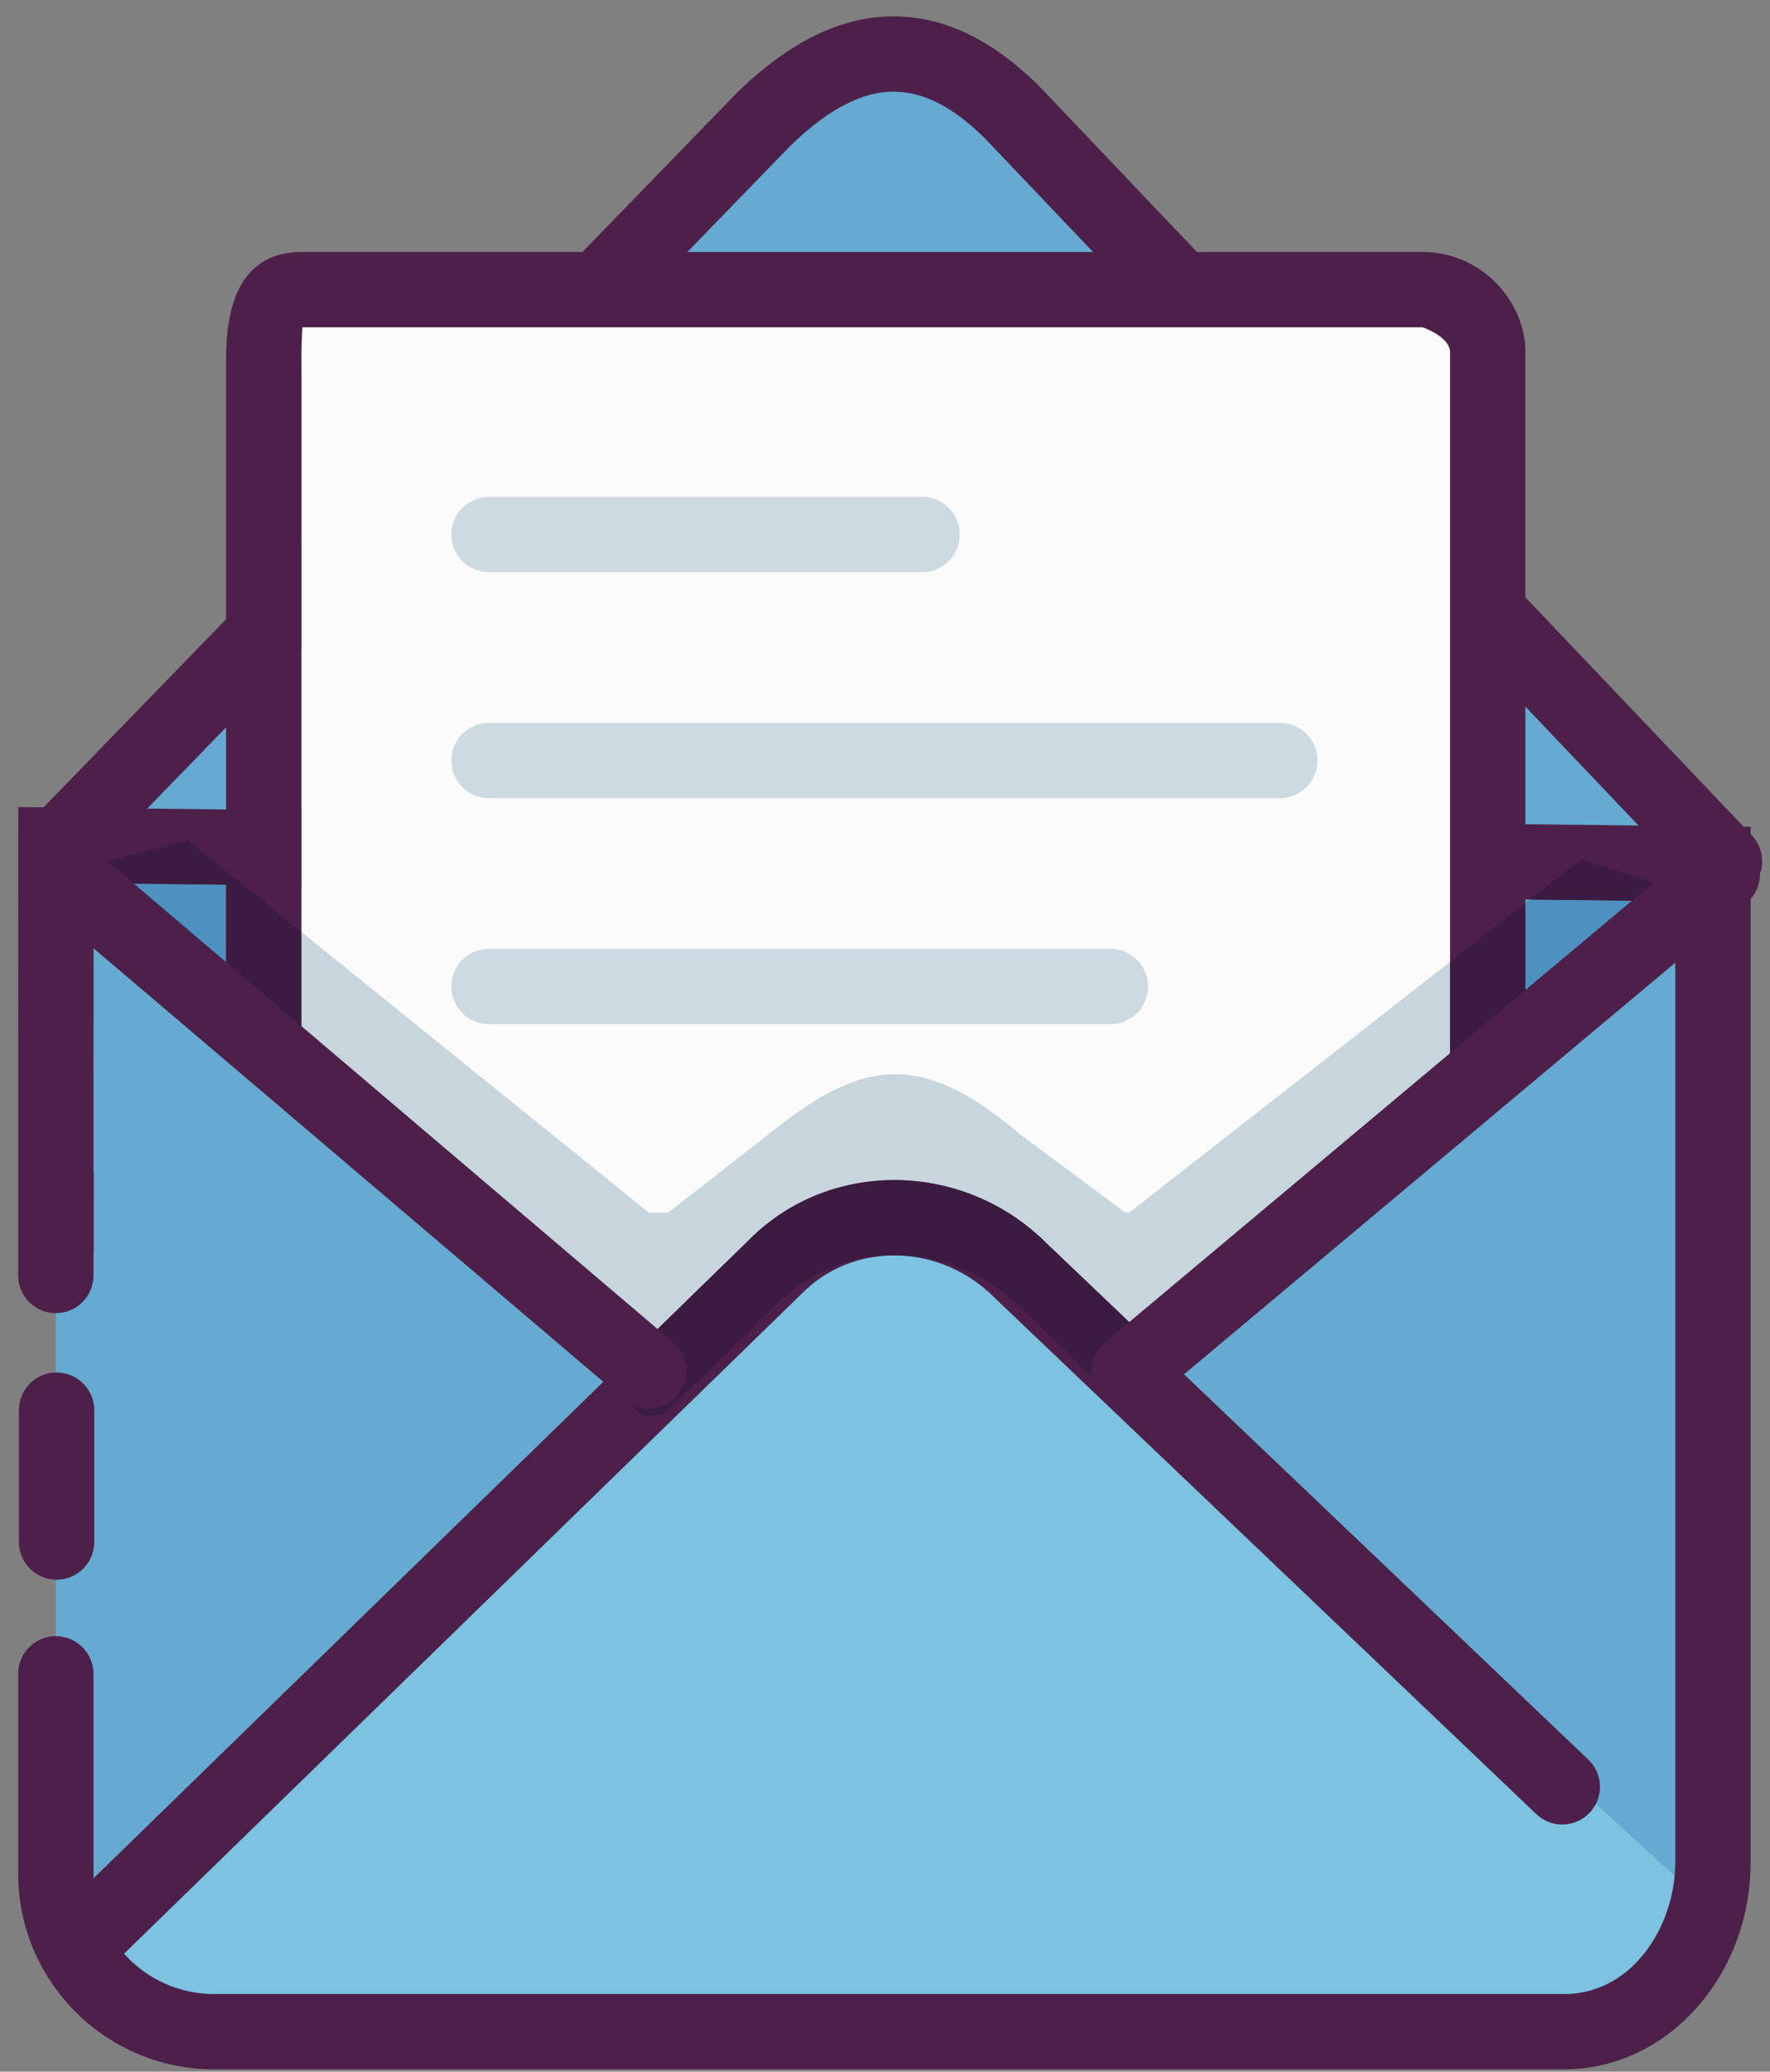 <svg xmlns="http://www.w3.org/2000/svg" viewBox="0 0 94 110" id="local_135"><rect x="0" y="0" width="94" height="110" fill="#808080" stroke="none"/><title>letter mail</title><g fill="none" fill-rule="evenodd"><path d="M2.969 66.877l1.656-21.936 87.345-.064v53.735a8.397 8.397 0 0 1-8.4 8.396h-69.7c-4.638 0-10.395-2.264-10.395-6.901l-.506-6.23v-27" fill="#7BC3E1"/><path d="M2.969 81.877l-.004-12.152h.004v12.152" fill="#BCE1ED"/><path d="M4.97 99.73a5.186 5.186 0 0 1-.005-.25V88.877a2.001 2.001 0 0 0-1.996-2.001V69.725a2 2 0 0 0 1.996-2l.005-20.826.035.001v3.061l27.054 23.391L4.97 99.73m83.96-.117l-4.18-3.826a2 2 0 0 0-.4-2.359L62.34 72.451 78.01 60.26v-1.285l1.31-1.123a2.005 2.005 0 0 0 1.59-1.363l8.06-6.9v49.288c0 .244-.01.49-.04.736m-7.92-51.668v-.182l.22.003-.22.179" fill="#64AAD1"/><path d="M91.58 45.728L53.871 6.091c-3.69-3.757-9.673-3.463-13.363.295L1.97 45.876l89.61-.148" fill="#7BC3E1"/><path d="M87.01 43.832l-6-.069v-6.248l6 6.317m-75.005-.853l-4.182-.047 4.182-4.309v4.356M58.04 13.38H36.506l5.405-5.57c1.967-1.937 3.821-2.94 5.52-2.94.051 0 .101.001.152.003 1.576.04 3.167.897 4.839 2.596l5.618 5.911" fill="#64AAD1"/><path d="M91.58 47.728c-.53 0-1.06-.208-1.45-.621L52.422 7.469c-1.672-1.699-3.263-2.556-4.839-2.596-1.739-.062-3.647.942-5.672 2.937L4.496 46.36a2 2 0 1 1-2.871-2.785L39.072 4.993C41.933 2.174 44.807.787 47.685.874c2.627.067 5.187 1.351 7.612 3.813L93.03 44.35a2 2 0 0 1-1.45 3.378" fill="#4D204A"/><path d="M13.365 107.379H83.07c3.78 0 6.98-2.349 8.03-5.788l-39.131-35.79-6-.962-6.999 4.018-34.619 35.301c1.986 2.253 5.77 3.221 9.014 3.221" fill="#7BC3E1"/><path d="M83.07 109.876H11.361c-5.732 0-10.396-4.663-10.396-10.396V88.877a2 2 0 1 1 4 0V99.48a6.404 6.404 0 0 0 6.396 6.397H83.07c3.64 0 5.9-3.634 5.9-7V47.854l-84-.955-.005 20.826a2 2 0 1 1-4 0L.97 42.854l92 1.045v54.978c0 6.065-4.44 10.999-9.9 10.999" fill="#4D204A"/><path d="M16.005 57.961l18.193 17.24 1.082-.099 5.971-5.862c3.586-3.586 9.376-3.378 12.962.208l3.877 3.746 3.67-.292L78.01 60.26V19.562c0-2.277-2.18-4.182-4.46-4.182H16.877c-1.853 0-.872 1.832-.872 4.074v38.507" fill="#FBFBFB"/><path d="M79.01 57.876c-1.11 0-2-.895-2-1.999V18.708c0-.822-1.44-1.329-1.46-1.329H16.058a32.293 32.293 0 0 0-.053 2.076v35.421a2 2 0 1 1-4 0V19.455c0-1.669-.035-6.075 4.022-6.075H75.55c3.09 0 5.46 2.574 5.46 5.328v37.169c0 1.104-.9 1.999-2 1.999" fill="#4D204A"/><path d="M67.97 42.38h-42a2 2 0 0 1 0-4h42c1.1 0 2 .895 2 2 0 1.104-.9 2-2 2M58.97 54.38h-33a2 2 0 0 1 0-4h33c1.1 0 2 .895 2 2 0 1.104-.9 2-2 2M48.97 30.38h-23a2 2 0 0 1 0-4h23a2 2 0 0 1 0 4" fill="#CEDAE2"/><path d="M2.977 66.385V62.39" fill="#E5EDE8"/><path d="M2.978 68.385a2 2 0 0 1-2-2V62.39a2 2 0 0 1 4 0v3.995a2 2 0 0 1-2 2M4.135 105.333A1.999 1.999 0 0 1 2.74 101.9l37.067-36.093c4.284-4.284 11.378-4.192 15.795.227L84.35 93.428c.8.763.83 2.029.07 2.828-.77.801-2.03.83-2.83.069L52.809 68.896c-2.893-2.893-7.45-2.986-10.193-.242L5.531 104.765a1.993 1.993 0 0 1-1.396.568" fill="#4D204A"/><path d="M32.059 73.352L5.005 49.961V46.9l7 .079v7.897a2 2 0 1 0 4 0v3.085l16.146 15.301-.092.09" fill="#4D91C1"/><path fill="#3C1B40" d="M12.005 46.979l-7-.079v-1.023l4.982-1.249 2.018 1.629v.722"/><path d="M78.01 58.975v-1.366a1.965 1.965 0 0 0 1.31.243l-1.31 1.123m2.9-2.486c.06-.193.1-.399.1-.612v-7.932l.22-.179 7.74.088v1.735l-8.06 6.9" fill="#4D91C1"/><path fill="#3C1B40" d="M88.97 49.589v-1.735l-7.74-.088 2.74-2.138 7 2.249-2 1.712"/><path d="M32.151 73.262L16.005 57.961v-8.475L34.453 64.38h1.044l5.705-4.452c2.398-1.898 4.363-2.889 6.349-2.889 2.031 0 4.082 1.037 6.637 3.201l5.562 4.14h.23l17.03-13.308v4.805c0 .74.4 1.386 1 1.732v1.366L62.3 72.419l-6.698-6.385a11.45 11.45 0 0 0-8.105-3.378c-2.807 0-5.588 1.049-7.69 3.151l-7.656 7.455" fill="#C7D5DD"/><path d="M79.01 57.876a1.994 1.994 0 0 1-2-1.999v-4.805l4-3.127v7.932c0 .213-.04.419-.1.612l-1.59 1.363c-.1.016-.21.024-.31.024m-65.005-.999a2 2 0 0 1-2-2.001v-8.619l4 3.229v5.39a2 2 0 0 1-2 2.001M34.198 75.201l-2.139-1.849.092-.09 7.656-7.455c2.102-2.102 4.883-3.151 7.69-3.151a11.45 11.45 0 0 1 8.105 3.378l6.698 6.385-.56.483-3.65.292-3.879-3.746a9.47 9.47 0 0 0-6.686-2.796 8.813 8.813 0 0 0-6.278 2.588l-5.976 5.862-1.073.099" fill="#3C1B40"/><path d="M34.452 74.796c-.458 0-.918-.157-1.295-.477L2.674 48.4a2 2 0 1 1 2.592-3.047l30.483 25.919a2 2 0 0 1-1.297 3.524M59.98 74.796c-.57 0-1.14-.244-1.53-.716a1.995 1.995 0 0 1 .25-2.818l31.48-26.379a2.004 2.004 0 0 1 2.82.249c.71.847.6 2.108-.25 2.818L61.26 74.329c-.37.313-.83.467-1.28.467M3.005 83.877a2 2 0 0 1-2-2v-7a2 2 0 0 1 4 0v7a2 2 0 0 1-2 2" fill="#4D204A"/></g></svg>